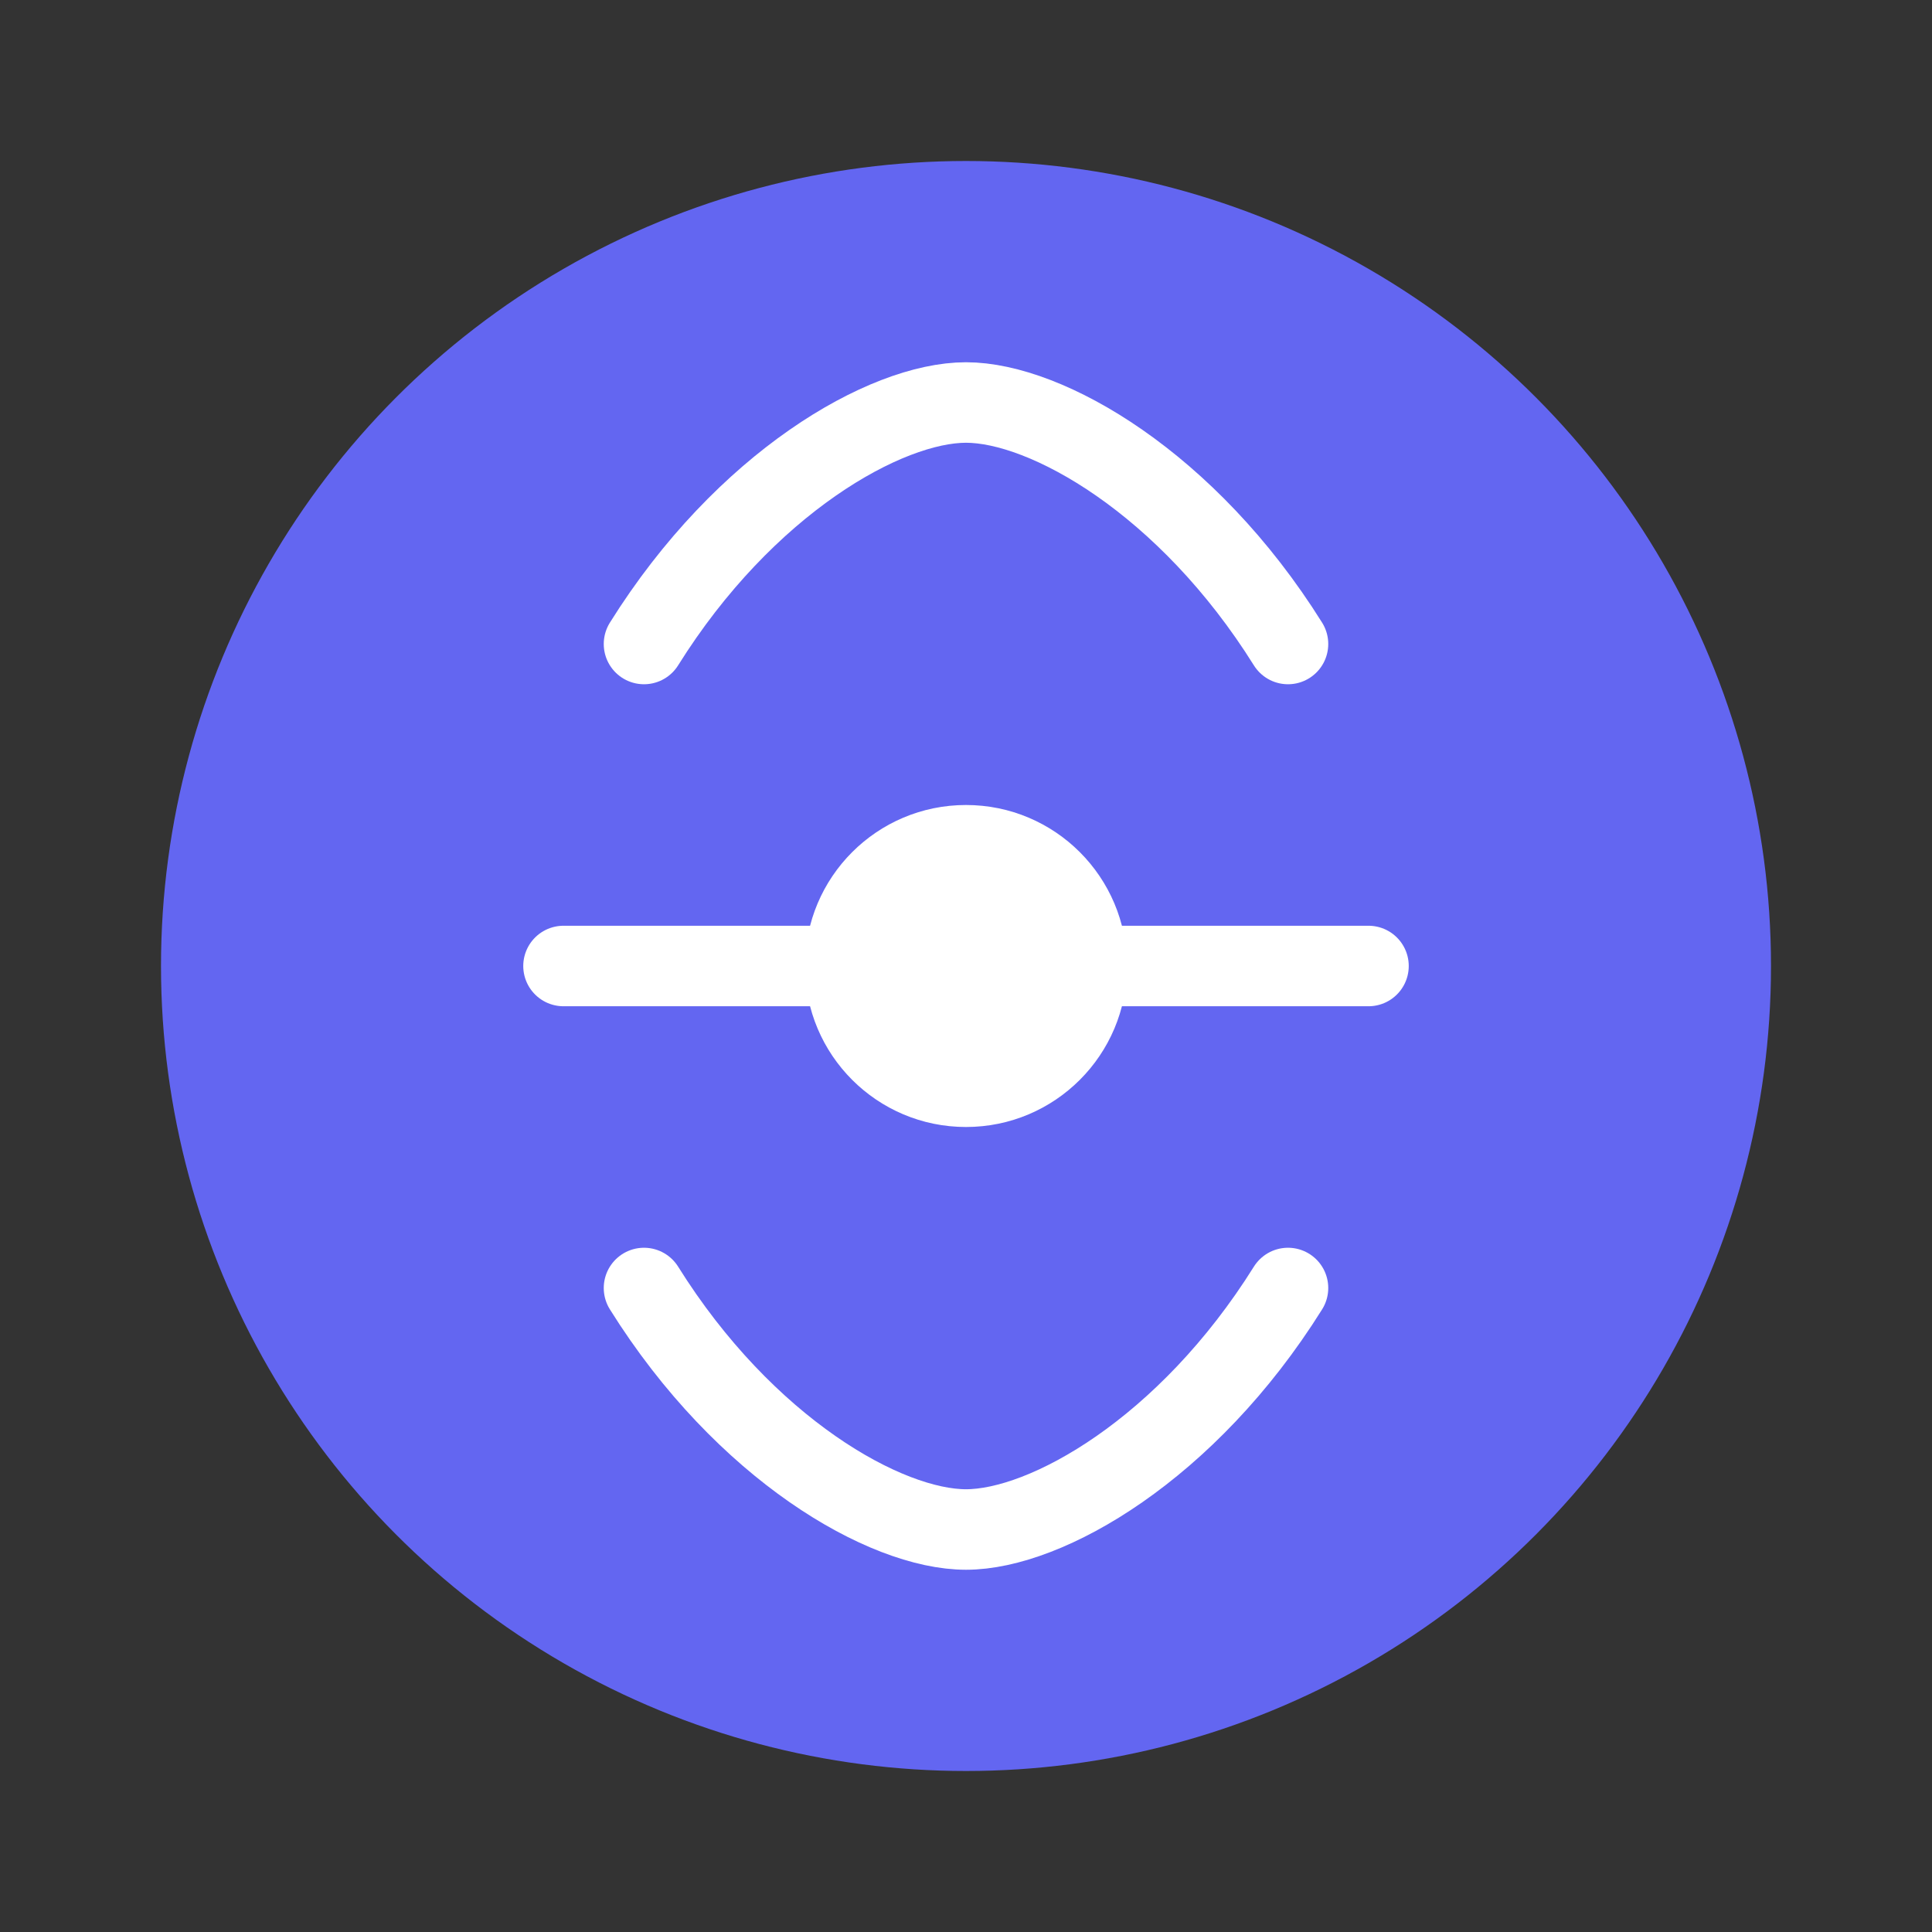 <svg width="48" height="48" viewBox="0 0 48 48" fill="none" xmlns="http://www.w3.org/2000/svg">
  <rect x="0" y="0" width="48" height="48" fill="#333333" stroke="none"/>
  <circle cx="24" cy="24" r="20" fill="#6366F1"/>
  <path d="M16 32C18.5 36 22 38 24 38C26 38 29.5 36 32 32" stroke="white" stroke-width="2" stroke-linecap="round"/>
  <path d="M16 16C18.5 12 22 10 24 10C26 10 29.5 12 32 16" stroke="white" stroke-width="2" stroke-linecap="round"/>
  <path d="M14 24H34" stroke="white" stroke-width="2" stroke-linecap="round"/>
  <circle cx="24" cy="24" r="4" fill="white"/>
</svg> 